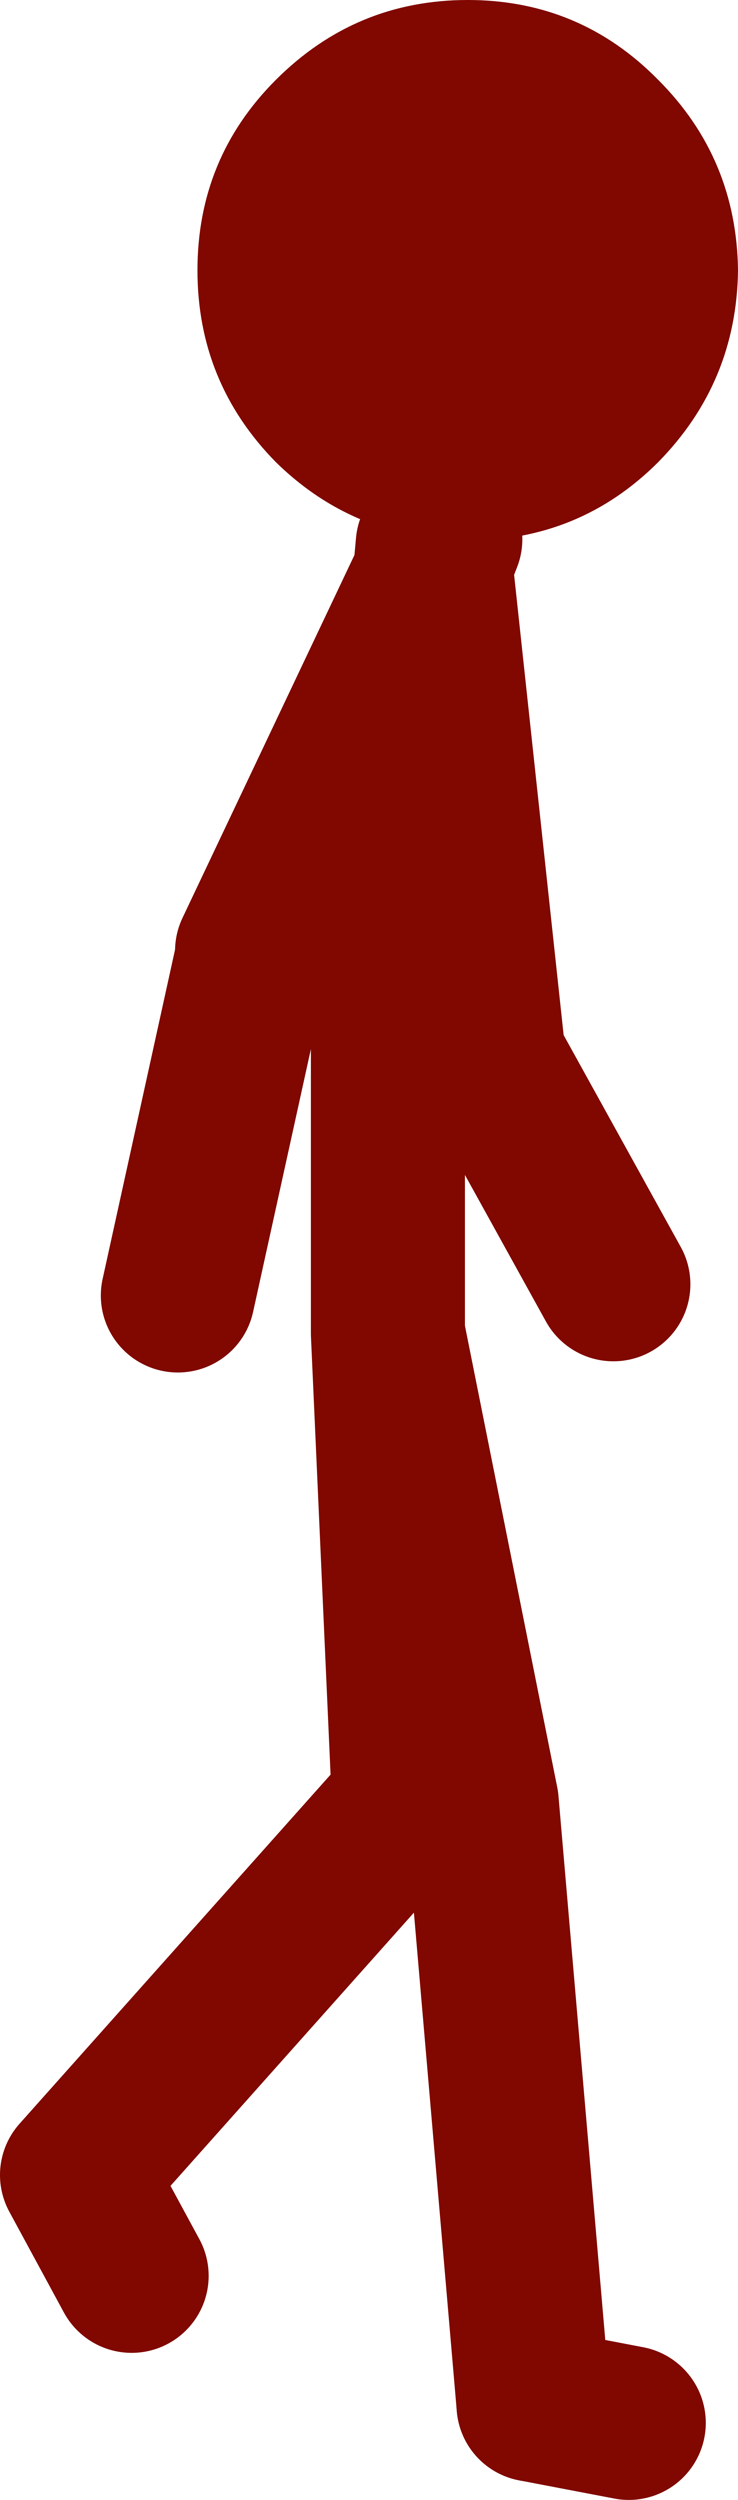 <?xml version="1.0" encoding="UTF-8" standalone="no"?>
<svg xmlns:xlink="http://www.w3.org/1999/xlink" height="89.25px" width="26.35px" xmlns="http://www.w3.org/2000/svg">
  <g transform="matrix(1.0, 0.0, 0.0, 1.0, 38.8, 60.4)">
    <path d="M-22.9 -41.15 Q-26.4 -41.4 -28.95 -43.9 -31.75 -46.75 -31.75 -50.75 -31.75 -54.75 -28.95 -57.55 -26.1 -60.4 -22.1 -60.4 -18.1 -60.4 -15.3 -57.55 -12.5 -54.75 -12.45 -50.75 -12.5 -46.75 -15.3 -43.9 -18.1 -41.1 -22.1 -41.1 L-22.9 -41.15" fill="#800800" fill-rule="evenodd" stroke="none"/>
    <path d="M-22.9 -41.15 L-23.25 -40.25 -21.35 -22.6 -16.9 -14.55 M-34.1 20.85 L-36.05 17.25 -24.2 3.95 -24.95 -12.8 -24.95 -25.25 -23.45 -39.85 -29.8 -26.45 M-23.25 -40.25 L-23.35 -40.95 -23.45 -39.85 -23.25 -40.25 M-29.8 -26.2 L-32.45 -14.15 M-19.75 25.45 L-21.6 3.95 -24.95 -12.8" fill="none" stroke="#800800" stroke-linecap="round" stroke-linejoin="round" stroke-width="5.5"/>
    <path d="M-16.35 26.1 L-19.75 25.45" fill="none" stroke="#800800" stroke-linecap="round" stroke-linejoin="round" stroke-width="5.5"/>
  </g>
</svg>

